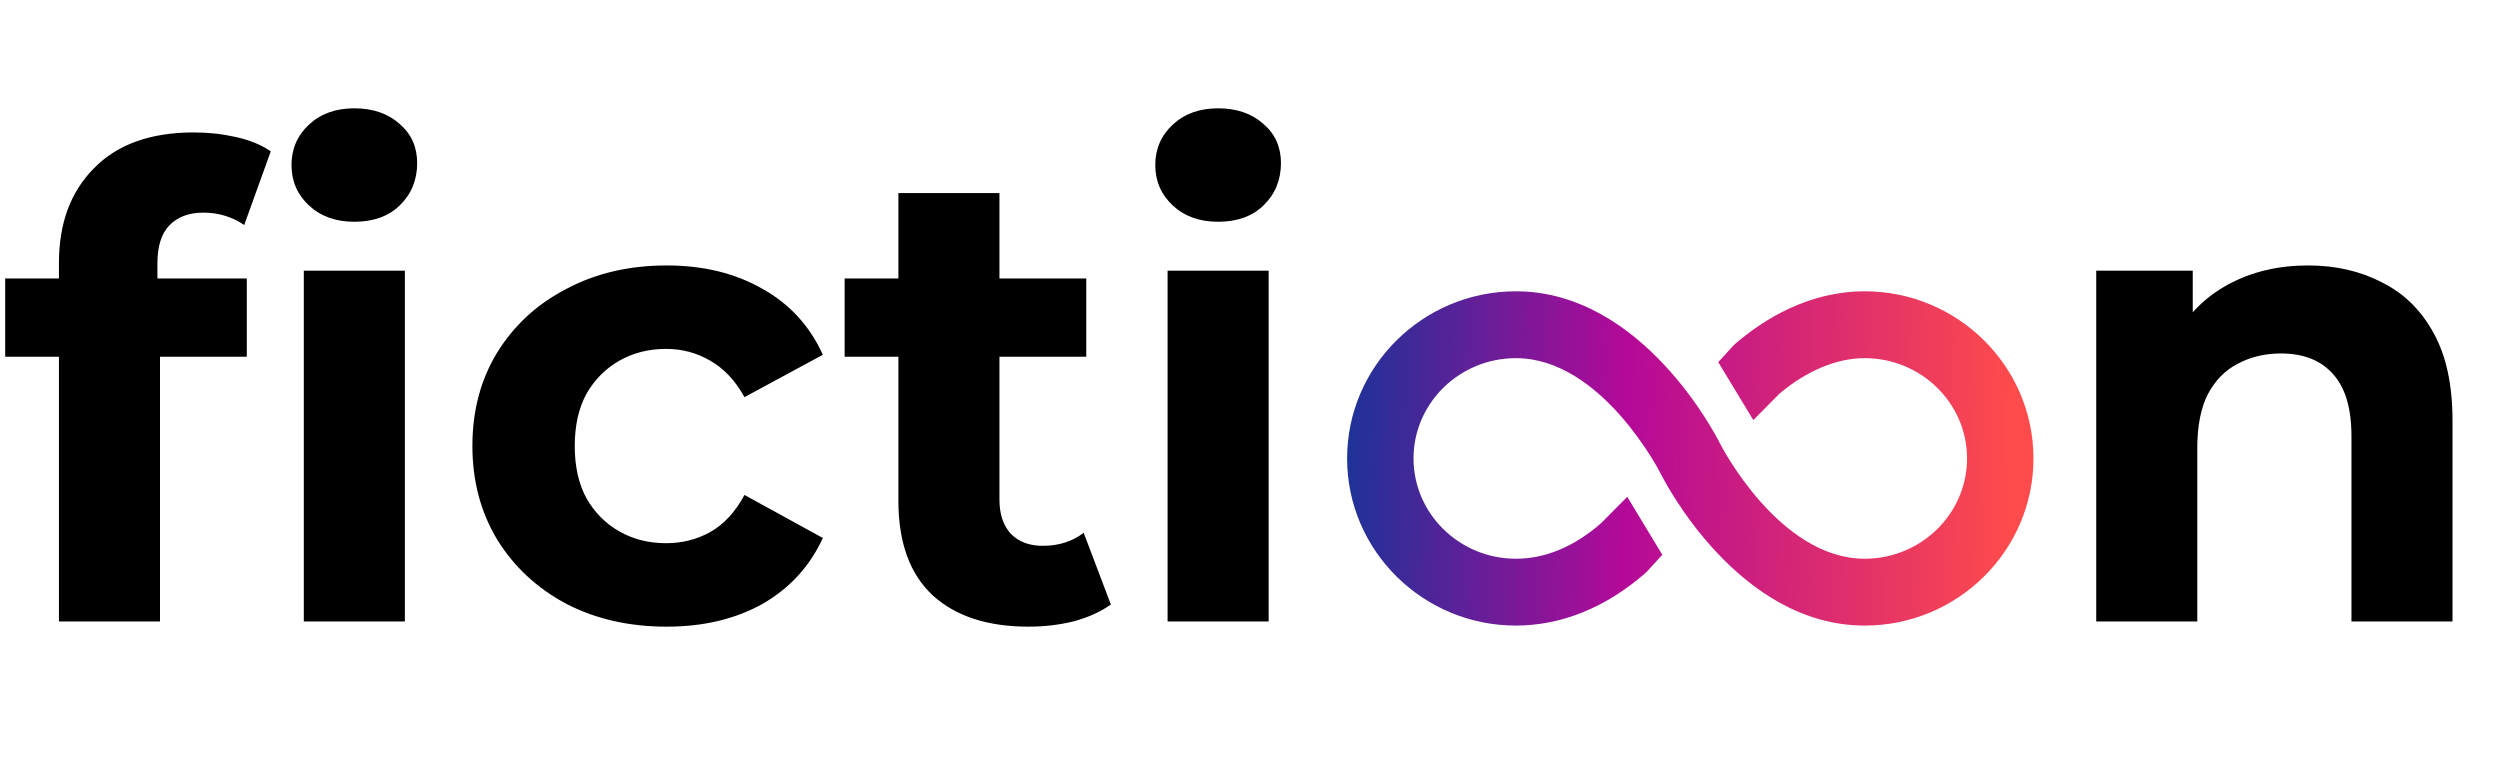 <svg width="268" height="83" viewBox="0 0 268 83" fill="none" xmlns="http://www.w3.org/2000/svg">
<path d="M6.319 66.618V28.176C6.319 23.936 7.569 20.558 10.069 18.042C12.569 15.479 16.134 14.197 20.763 14.197C22.337 14.197 23.841 14.36 25.277 14.687C26.758 15.013 28.008 15.525 29.026 16.224L26.179 24.122C25.578 23.703 24.906 23.377 24.166 23.144C23.425 22.911 22.638 22.794 21.805 22.794C20.23 22.794 19.004 23.26 18.124 24.192C17.291 25.078 16.874 26.429 16.874 28.246V31.741L17.152 36.424V66.618H6.319ZM0.556 38.241V29.854H26.457V38.241H0.556ZM32.568 66.618V29.015H43.401V66.618H32.568ZM37.984 23.773C35.994 23.773 34.373 23.191 33.123 22.026C31.874 20.861 31.249 19.416 31.249 17.692C31.249 15.968 31.874 14.524 33.123 13.359C34.373 12.194 35.994 11.611 37.984 11.611C39.975 11.611 41.595 12.17 42.845 13.289C44.095 14.36 44.72 15.758 44.72 17.482C44.72 19.3 44.095 20.814 42.845 22.026C41.642 23.191 40.021 23.773 37.984 23.773ZM71.474 67.178C67.446 67.178 63.858 66.362 60.71 64.731C57.562 63.054 55.085 60.747 53.28 57.812C51.521 54.876 50.641 51.544 50.641 47.817C50.641 44.042 51.521 40.711 53.28 37.822C55.085 34.886 57.562 32.603 60.71 30.972C63.858 29.295 67.446 28.456 71.474 28.456C75.409 28.456 78.834 29.295 81.751 30.972C84.667 32.603 86.82 34.956 88.209 38.032L79.806 42.575C78.834 40.804 77.608 39.499 76.126 38.66C74.691 37.822 73.117 37.402 71.404 37.402C69.552 37.402 67.886 37.822 66.404 38.66C64.923 39.499 63.742 40.688 62.863 42.225C62.029 43.763 61.613 45.627 61.613 47.817C61.613 50.007 62.029 51.871 62.863 53.408C63.742 54.946 64.923 56.134 66.404 56.973C67.886 57.812 69.552 58.231 71.404 58.231C73.117 58.231 74.691 57.835 76.126 57.043C77.608 56.204 78.834 54.876 79.806 53.059L88.209 57.672C86.82 60.701 84.667 63.054 81.751 64.731C78.834 66.362 75.409 67.178 71.474 67.178ZM110.266 67.178C105.868 67.178 102.442 66.059 99.988 63.823C97.535 61.539 96.308 58.161 96.308 53.688V20.698H107.141V53.548C107.141 55.132 107.558 56.367 108.391 57.252C109.225 58.091 110.358 58.511 111.794 58.511C113.506 58.511 114.964 58.045 116.169 57.113L119.085 64.801C117.974 65.593 116.631 66.199 115.058 66.618C113.53 66.991 111.933 67.178 110.266 67.178ZM90.544 38.241V29.854H116.447V38.241H90.544ZM125.166 66.618V29.015H135.999V66.618H125.166ZM130.582 23.773C128.591 23.773 126.971 23.191 125.721 22.026C124.471 20.861 123.846 19.416 123.846 17.692C123.846 15.968 124.471 14.524 125.721 13.359C126.971 12.194 128.591 11.611 130.582 11.611C132.573 11.611 134.193 12.17 135.443 13.289C136.693 14.36 137.318 15.758 137.318 17.482C137.318 19.3 136.693 20.814 135.443 22.026C134.24 23.191 132.619 23.773 130.582 23.773ZM247.424 28.456C250.387 28.456 253.026 29.062 255.34 30.273C257.701 31.438 259.553 33.255 260.895 35.725C262.237 38.148 262.909 41.27 262.909 45.091V66.618H252.076V46.768C252.076 43.74 251.405 41.503 250.062 40.058C248.766 38.614 246.915 37.892 244.507 37.892C242.794 37.892 241.243 38.264 239.855 39.01C238.512 39.709 237.447 40.804 236.66 42.295C235.919 43.786 235.549 45.697 235.549 48.026V66.618H224.716V29.015H235.063V39.429L233.119 36.284C234.461 33.768 236.383 31.834 238.882 30.483C241.382 29.132 244.229 28.456 247.424 28.456Z" fill="black"/>
<path d="M199.89 31.227C193.827 31.227 188.992 34.293 186.005 36.865L185.9 36.956L184.197 38.818L187.954 45.031L190.734 42.226C193.642 39.753 196.89 38.394 199.89 38.394C205.942 38.394 210.867 43.217 210.867 49.145C210.867 55.072 205.942 59.895 199.89 59.895C190.692 59.895 184.441 47.659 184.379 47.535C184.017 46.799 176.089 31.227 162.507 31.227C152.528 31.227 144.41 39.265 144.41 49.145C144.41 59.025 152.528 67.062 162.507 67.062C167.395 67.062 172.206 65.105 176.42 61.4L176.511 61.319L178.199 59.471L174.441 53.258L171.648 56.077C168.738 58.611 165.661 59.895 162.507 59.895C156.454 59.895 151.53 55.072 151.53 49.145C151.53 43.217 156.454 38.394 162.507 38.394C171.704 38.394 177.955 50.63 178.018 50.754C178.379 51.49 186.308 67.062 199.89 67.062C209.869 67.062 217.987 59.025 217.987 49.145C217.987 39.265 209.869 31.227 199.89 31.227Z" fill="url(#paint0_linear_111_15)"/>
<defs>
<linearGradient id="paint0_linear_111_15" x1="141.595" y1="49.145" x2="218.089" y2="50.223" gradientUnits="userSpaceOnUse">
<stop stop-color="#103698"/>
<stop offset="0.427" stop-color="#B40998"/>
<stop offset="0.969" stop-color="#FF4B4B"/>
</linearGradient>
</defs>
</svg>
